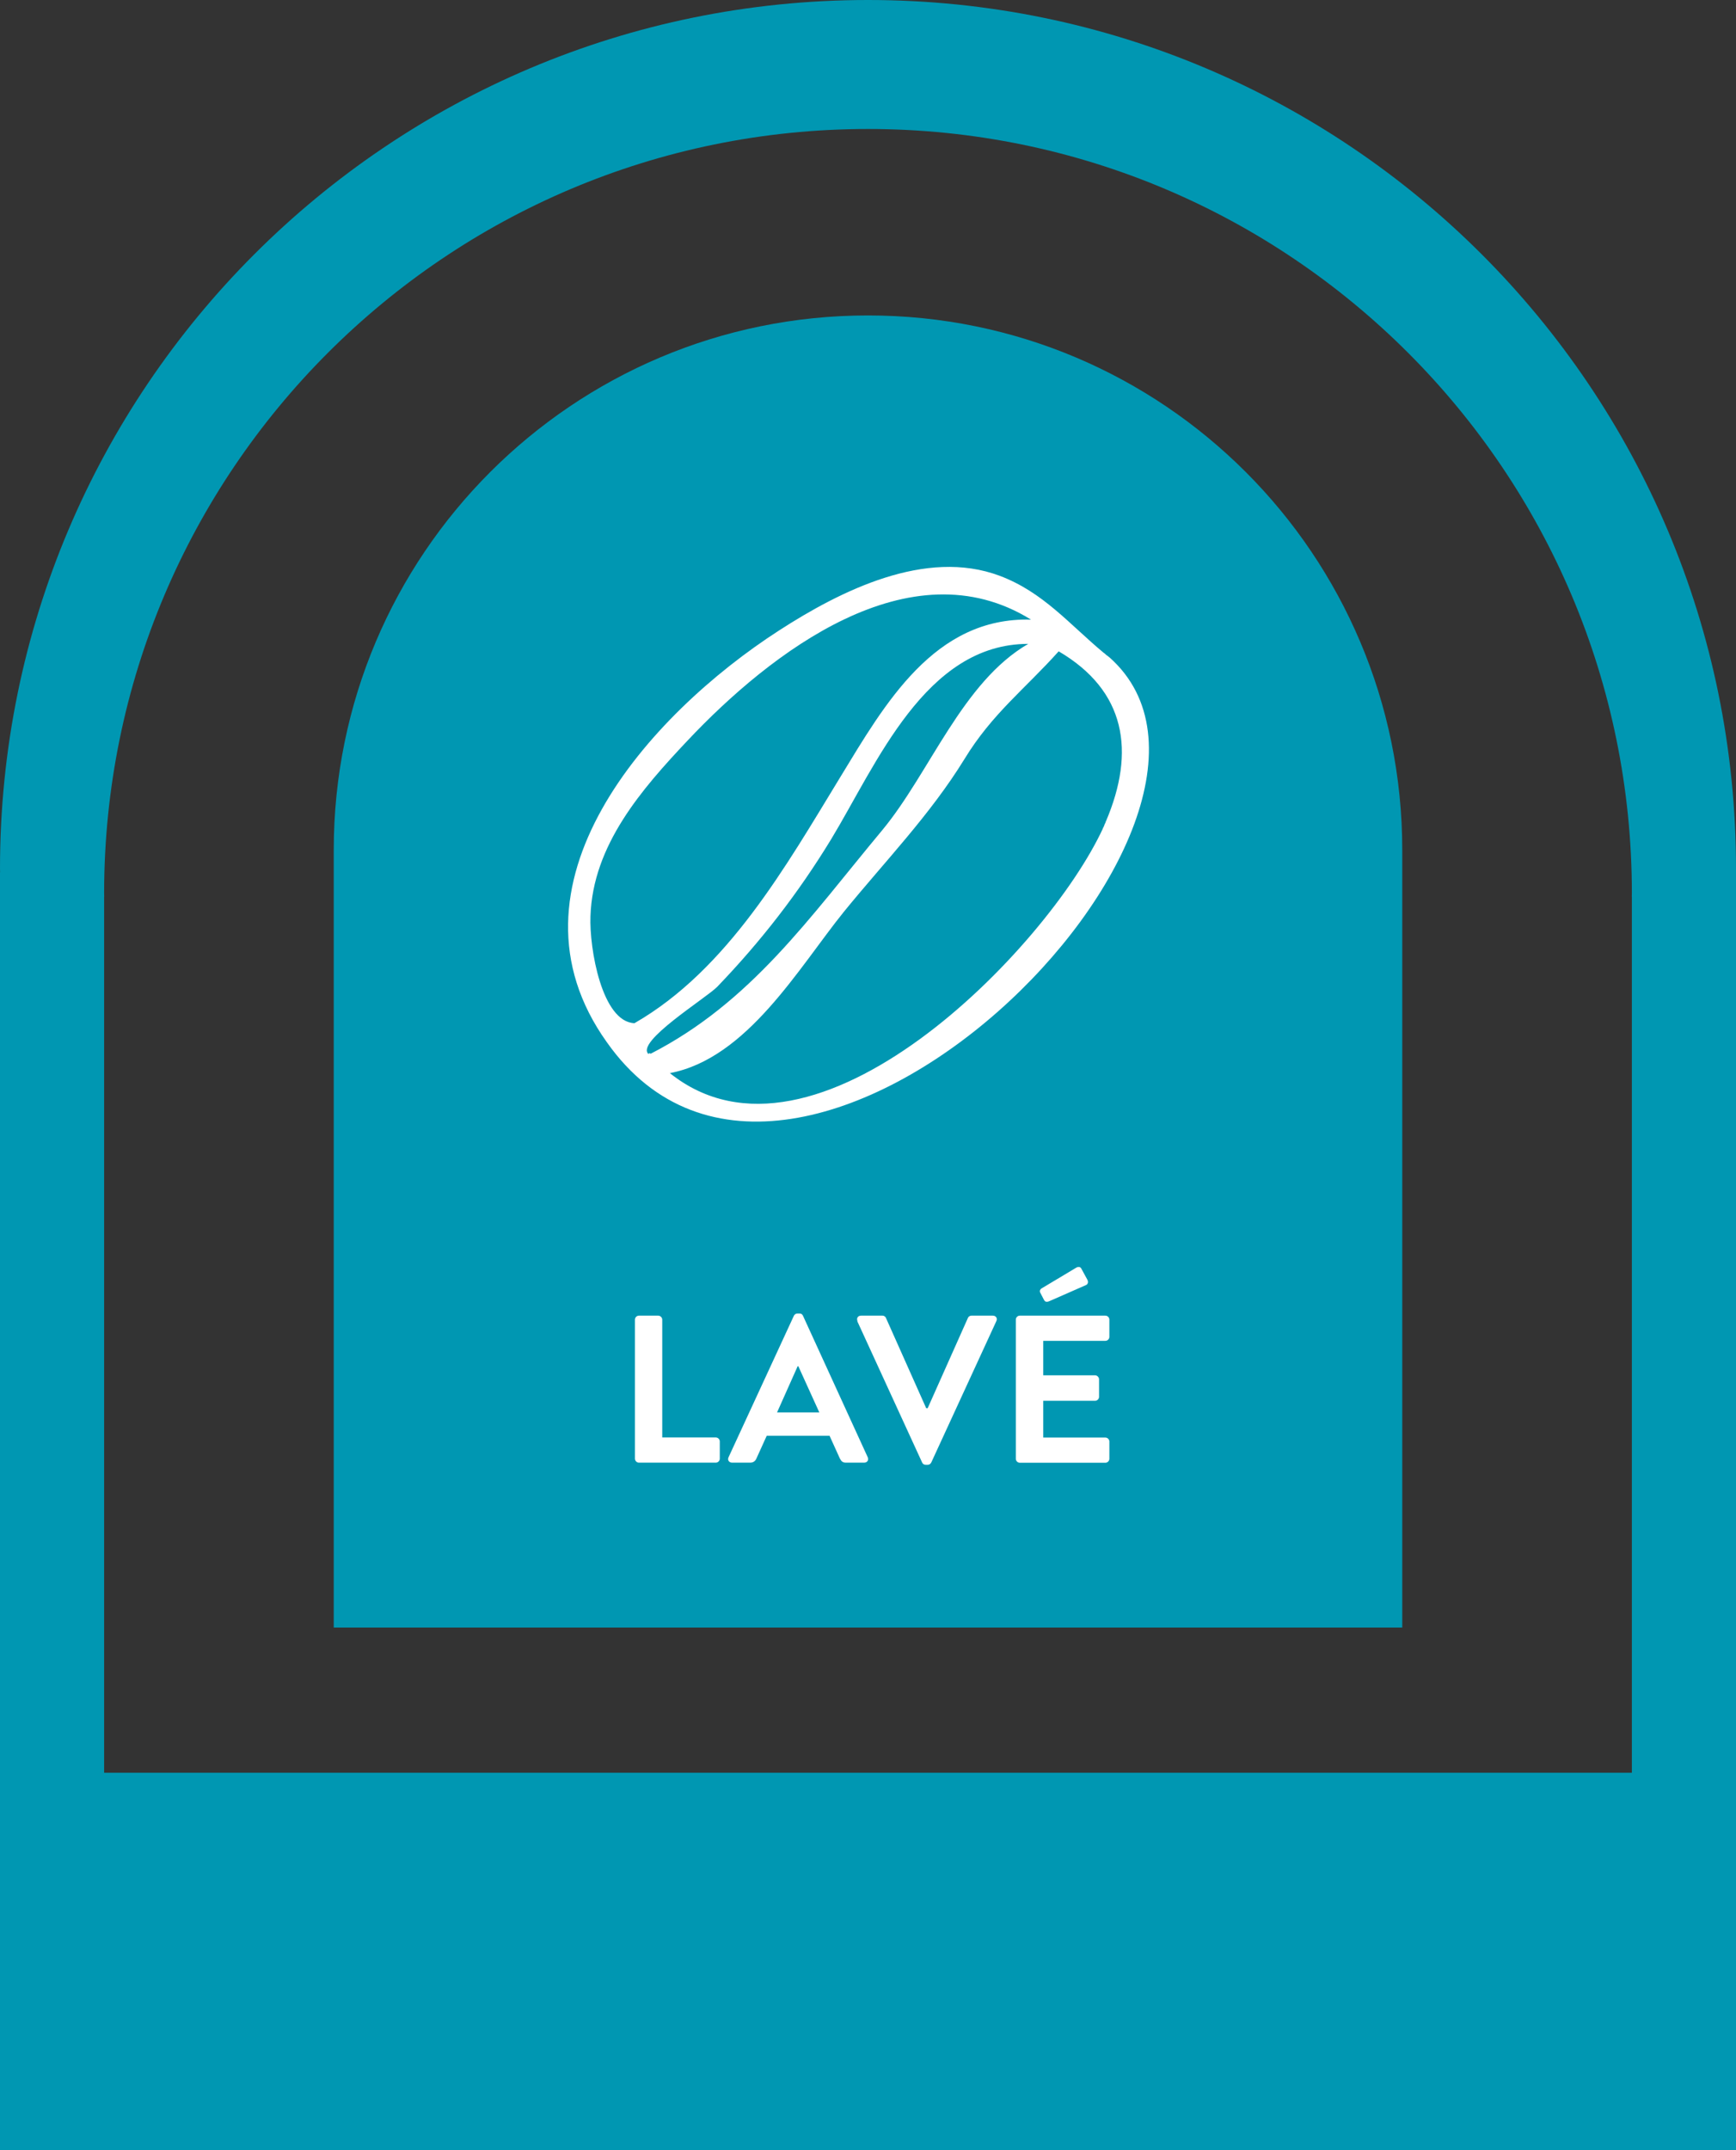 <?xml version="1.0" encoding="UTF-8"?> <svg xmlns="http://www.w3.org/2000/svg" id="Calque_2" data-name="Calque 2" viewBox="0 0 181.9 225.21"><rect x="0" y="0" width="181.9" height="225.21" fill="#333333" stroke="none"/><defs><style> .cls-1 { fill: #fff; } .cls-2 { fill: #0097b2; } </style></defs><g id="Calque_1-2" data-name="Calque 1"><g><path class="cls-2" d="M181.9,90.96C181.9,40.72,141.18,0,90.95,0S0,40.72,0,90.96c0,.14,0,.27.01.41h-.01v133.84h181.9V91.37h0c0-.14,0-.27,0-.41ZM170.99,93.92v91.76H10.91v-91.76h.01c-.01-.13-.01-.24-.01-.36C10.91,49.35,46.75,13.51,90.95,13.51s80.04,35.84,80.04,80.05c0,.12,0,.23-.01.36h.01Z"></path><path class="cls-2" d="M146.93,89.28h0v81.19H34.97v-81.19h0c0-.09,0-.17,0-.25,0-30.92,25.07-55.99,55.98-55.99s55.98,25.07,55.98,55.99c0,.08,0,.16,0,.25Z"></path><g><path class="cls-1" d="M66.53,138.22c0-.22.18-.42.42-.42h2.02c.22,0,.42.2.42.42v12.34h5.61c.24,0,.42.2.42.42v1.8c0,.22-.18.42-.42.42h-8.05c-.24,0-.42-.2-.42-.42v-14.57Z"></path><path class="cls-1" d="M76.34,152.63l6.84-14.81c.07-.13.18-.24.37-.24h.22c.22,0,.31.11.37.24l6.78,14.81c.13.29-.04.57-.37.57h-1.91c-.33,0-.48-.13-.64-.44l-1.08-2.38h-6.58l-1.08,2.38c-.09.22-.29.44-.64.44h-1.91c-.33,0-.51-.29-.37-.57ZM85.85,147.94l-2.2-4.84h-.07l-2.16,4.84h4.42Z"></path><path class="cls-1" d="M89.85,138.37c-.13-.29.04-.57.37-.57h2.24c.2,0,.33.13.37.24l4.22,9.46h.15l4.22-9.46c.04-.11.18-.24.37-.24h2.24c.33,0,.51.29.37.57l-6.82,14.81c-.07.13-.18.24-.37.24h-.22c-.2,0-.31-.11-.37-.24l-6.8-14.81Z"></path><path class="cls-1" d="M106.44,138.22c0-.22.18-.42.42-.42h8.96c.24,0,.42.2.42.42v1.8c0,.22-.18.42-.42.42h-6.51v3.61h5.43c.22,0,.42.2.42.42v1.83c0,.24-.2.42-.42.42h-5.43v3.85h6.51c.24,0,.42.2.42.42v1.8c0,.22-.18.42-.42.42h-8.96c-.24,0-.42-.2-.42-.42v-14.57ZM109.39,136.15l-.4-.77c-.09-.18.02-.35.13-.42l3.61-2.16c.24-.15.46-.13.57.07l.62,1.14c.15.26.07.51-.13.59l-3.85,1.69c-.31.13-.46.04-.55-.15Z"></path></g><path class="cls-1" d="M116.26,68.87c-.05-.05-.13-.11-.19-.16t-.05-.03s-.05-.05-.11-.08c-.03-.03-.05-.05-.08-.08-.05-.05-.11-.08-.13-.11t-.05-.03c-3.6-2.99-6.33-6.35-10.9-8.07-7.76-2.91-16.67,1.56-23.11,5.72-13.71,8.84-29.8,26.71-18.05,43.14,19.96,28.29,71.68-23.37,52.67-40.31ZM61.87,95.97c.24-7.44,5.35-13.29,10.19-18.42,8.66-9.18,23.29-20.51,35.97-12.65-10.14-.29-15.32,8.84-19.98,16.49-5.69,9.32-11.8,20.17-21.57,25.78-3.41-.13-4.74-7.83-4.61-11.2ZM67.95,110.4c-1.4-1.27,6.03-5.85,7.2-7.04,4.58-4.76,8.5-9.82,11.94-15.46,4.76-7.86,9.87-20.46,20.65-20.46-6.91,4-10.3,13.47-15.27,19.48-7.68,9.21-13.74,18.05-24.35,23.48.13-.11-.16-.11-.16,0ZM115.83,86.18c-.03.05-.08.13-.11.21v.05s-.03.03-.03.05c-.03.08-.08.19-.13.26v.03c-5.82,12.57-30.23,37.74-45.37,25.62,8.1-1.54,13.5-11.04,18.24-16.91,4.31-5.29,9.03-10.14,12.63-15.99,2.89-4.74,6.33-7.33,9.87-11.28,7.04,4.13,8.07,10.48,4.95,17.81-.03.05-.05.08-.05.13Z"></path></g></g></svg> 